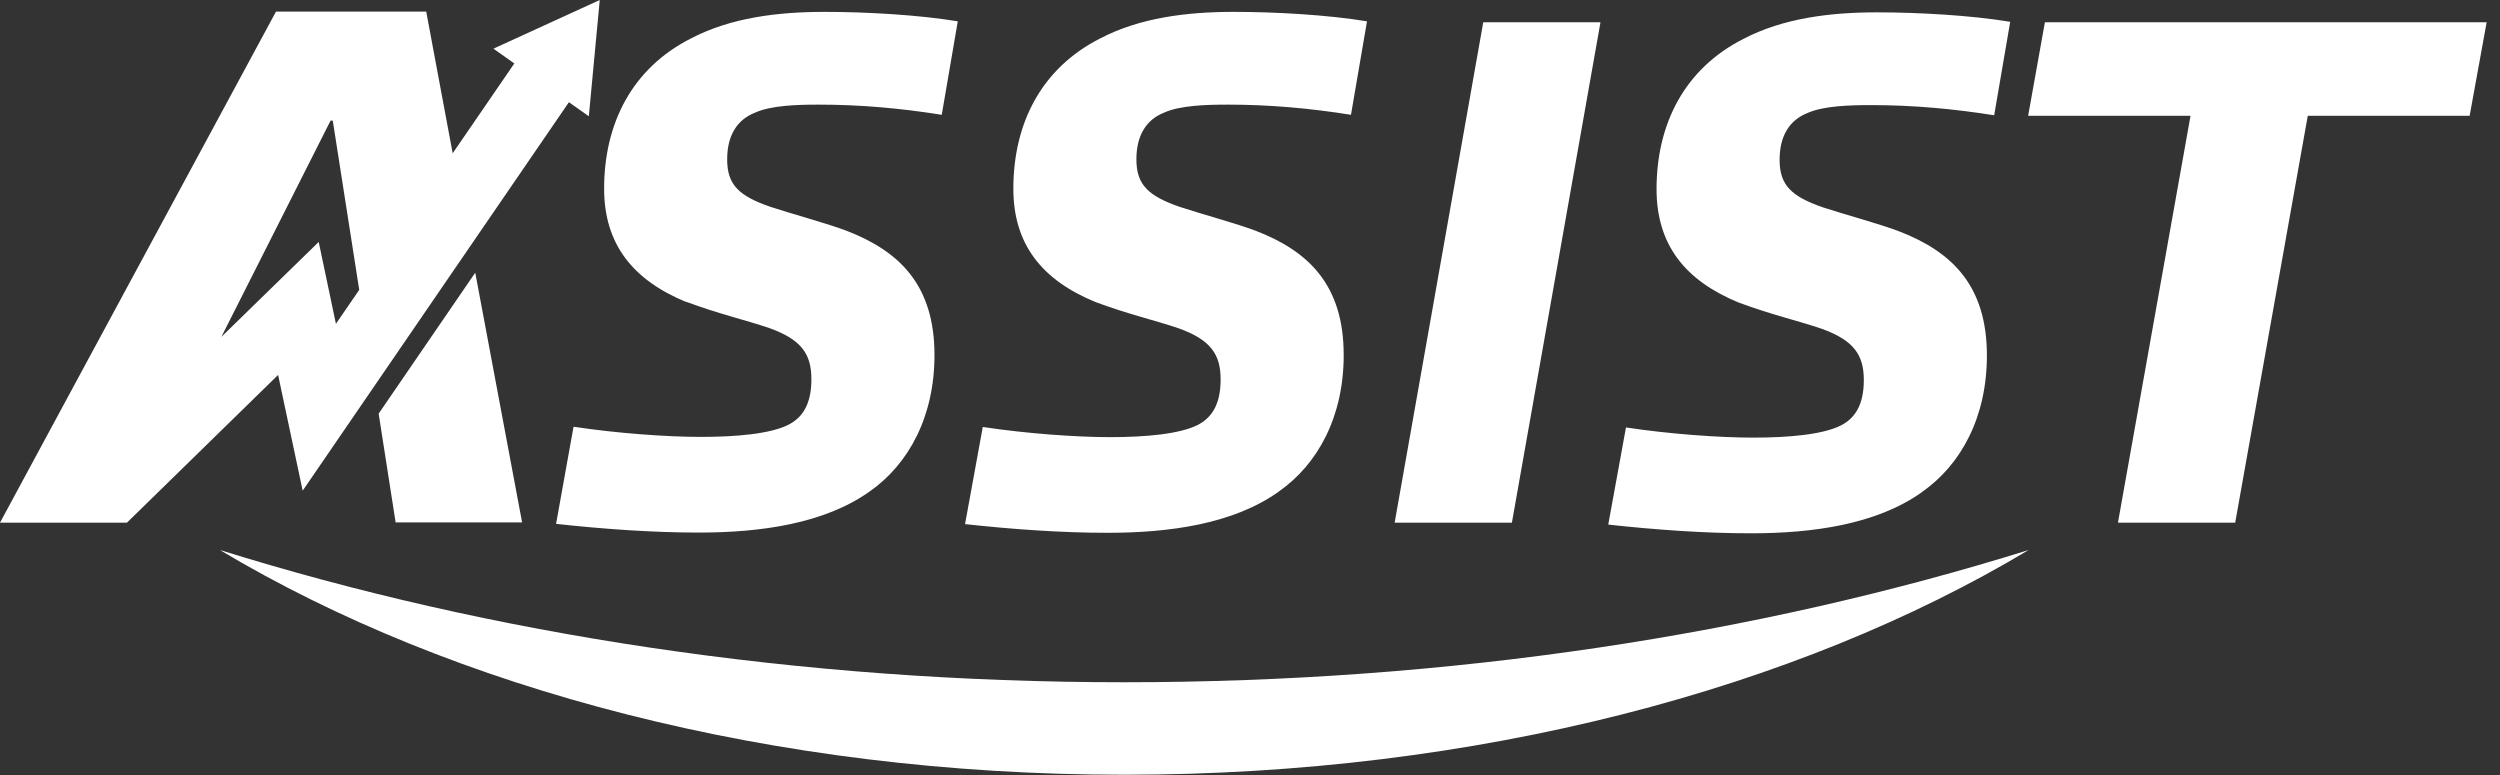 <svg width="100" height="31" viewBox="0 0 100 31" fill="none" xmlns="http://www.w3.org/2000/svg">
<rect x="0" y="0" width="100" height="31" fill="#333333" stroke="none"/>
<path d="M44.971 27.29C58.01 27.29 70.311 25.381 81.146 22C71.864 27.561 59.078 30.99 44.971 30.99C30.864 30.99 18.078 27.551 8.796 22C19.631 25.381 31.932 27.29 44.971 27.29ZM15.825 20.896H20.884L19.01 10.908L15.146 16.546L15.825 20.896ZM27.447 12.071C28.767 12.565 29.825 12.797 30.786 13.127C32.078 13.592 32.456 14.182 32.456 15.171C32.456 16.159 32.107 16.692 31.553 16.982C30.825 17.36 29.418 17.476 28.039 17.476C26.66 17.476 24.67 17.331 22.942 17.069L22.243 20.954C24.087 21.157 26.078 21.303 27.951 21.303C30.408 21.303 32.961 20.954 34.777 19.666C36.359 18.561 37.379 16.653 37.379 14.202C37.379 11.422 36 10.056 33.864 9.232C33.107 8.942 31.699 8.564 30.816 8.273C29.553 7.837 29.087 7.392 29.087 6.374C29.087 5.435 29.466 4.795 30.204 4.505C30.845 4.214 31.903 4.185 32.748 4.185C34.417 4.185 36.029 4.33 37.67 4.592L38.311 0.853C36.728 0.591 34.621 0.475 32.981 0.475C31.107 0.475 29.233 0.707 27.651 1.531C25.272 2.732 24.165 4.95 24.165 7.547C24.165 9.765 25.311 11.199 27.447 12.08V12.071ZM51.146 19.666C52.728 18.561 53.748 16.653 53.748 14.202C53.748 11.422 52.369 10.056 50.233 9.232C49.466 8.942 48.068 8.564 47.184 8.273C45.932 7.837 45.456 7.392 45.456 6.374C45.456 5.435 45.835 4.795 46.563 4.505C47.204 4.214 48.262 4.185 49.117 4.185C50.786 4.185 52.398 4.33 54.039 4.592L54.68 0.853C53.097 0.591 50.99 0.475 49.349 0.475C47.476 0.475 45.602 0.707 44.019 1.531C41.641 2.732 40.534 4.95 40.534 7.547C40.534 9.765 41.67 11.199 43.816 12.08C45.136 12.574 46.194 12.807 47.155 13.136C48.447 13.601 48.825 14.192 48.825 15.18C48.825 16.168 48.476 16.701 47.922 16.992C47.184 17.37 45.777 17.486 44.408 17.486C43.039 17.486 41.039 17.341 39.311 17.079L38.602 20.964C40.447 21.167 42.437 21.312 44.311 21.312C46.767 21.312 49.32 20.964 51.136 19.675L51.146 19.666ZM64.019 0.891H59.33L55.786 20.906H60.476L64.019 0.891ZM76.874 19.685C78.456 18.581 79.476 16.672 79.476 14.221C79.476 11.441 78.097 10.075 75.961 9.252C75.204 8.961 73.796 8.583 72.913 8.293C71.66 7.857 71.184 7.411 71.184 6.394C71.184 5.454 71.563 4.815 72.291 4.524C72.932 4.233 73.99 4.204 74.845 4.204C76.515 4.204 78.126 4.35 79.767 4.611L80.408 0.872C78.825 0.61 76.718 0.494 75.078 0.494C73.204 0.494 71.33 0.727 69.748 1.55C67.369 2.751 66.262 4.97 66.262 7.566C66.262 9.784 67.398 11.218 69.544 12.1C70.864 12.594 71.922 12.826 72.883 13.156C74.165 13.621 74.553 14.212 74.553 15.2C74.553 16.188 74.204 16.721 73.65 17.011C72.913 17.389 71.515 17.505 70.136 17.505C68.757 17.505 66.767 17.36 65.039 17.098L64.33 20.983C66.175 21.187 68.165 21.332 70.039 21.332C72.495 21.332 75.049 20.983 76.864 19.695L76.874 19.685ZM81.796 0.891L81.126 4.631H87.621L84.718 20.906H89.408L92.311 4.631H98.786L99.466 0.891H81.806H81.796ZM11.126 14.996L7.825 18.222L5.078 20.906H0L11.039 0.465H17.049L18.107 6.132L20.573 2.538L19.738 1.947L23.99 0L23.553 4.65L22.757 4.088L18.806 9.852L12.107 19.627L11.126 15.006V14.996ZM8.825 13.504L12.748 9.678L13.437 12.952L14.369 11.596L13.311 4.824H13.223L8.835 13.514L8.825 13.504Z" fill="white"/>
</svg>
